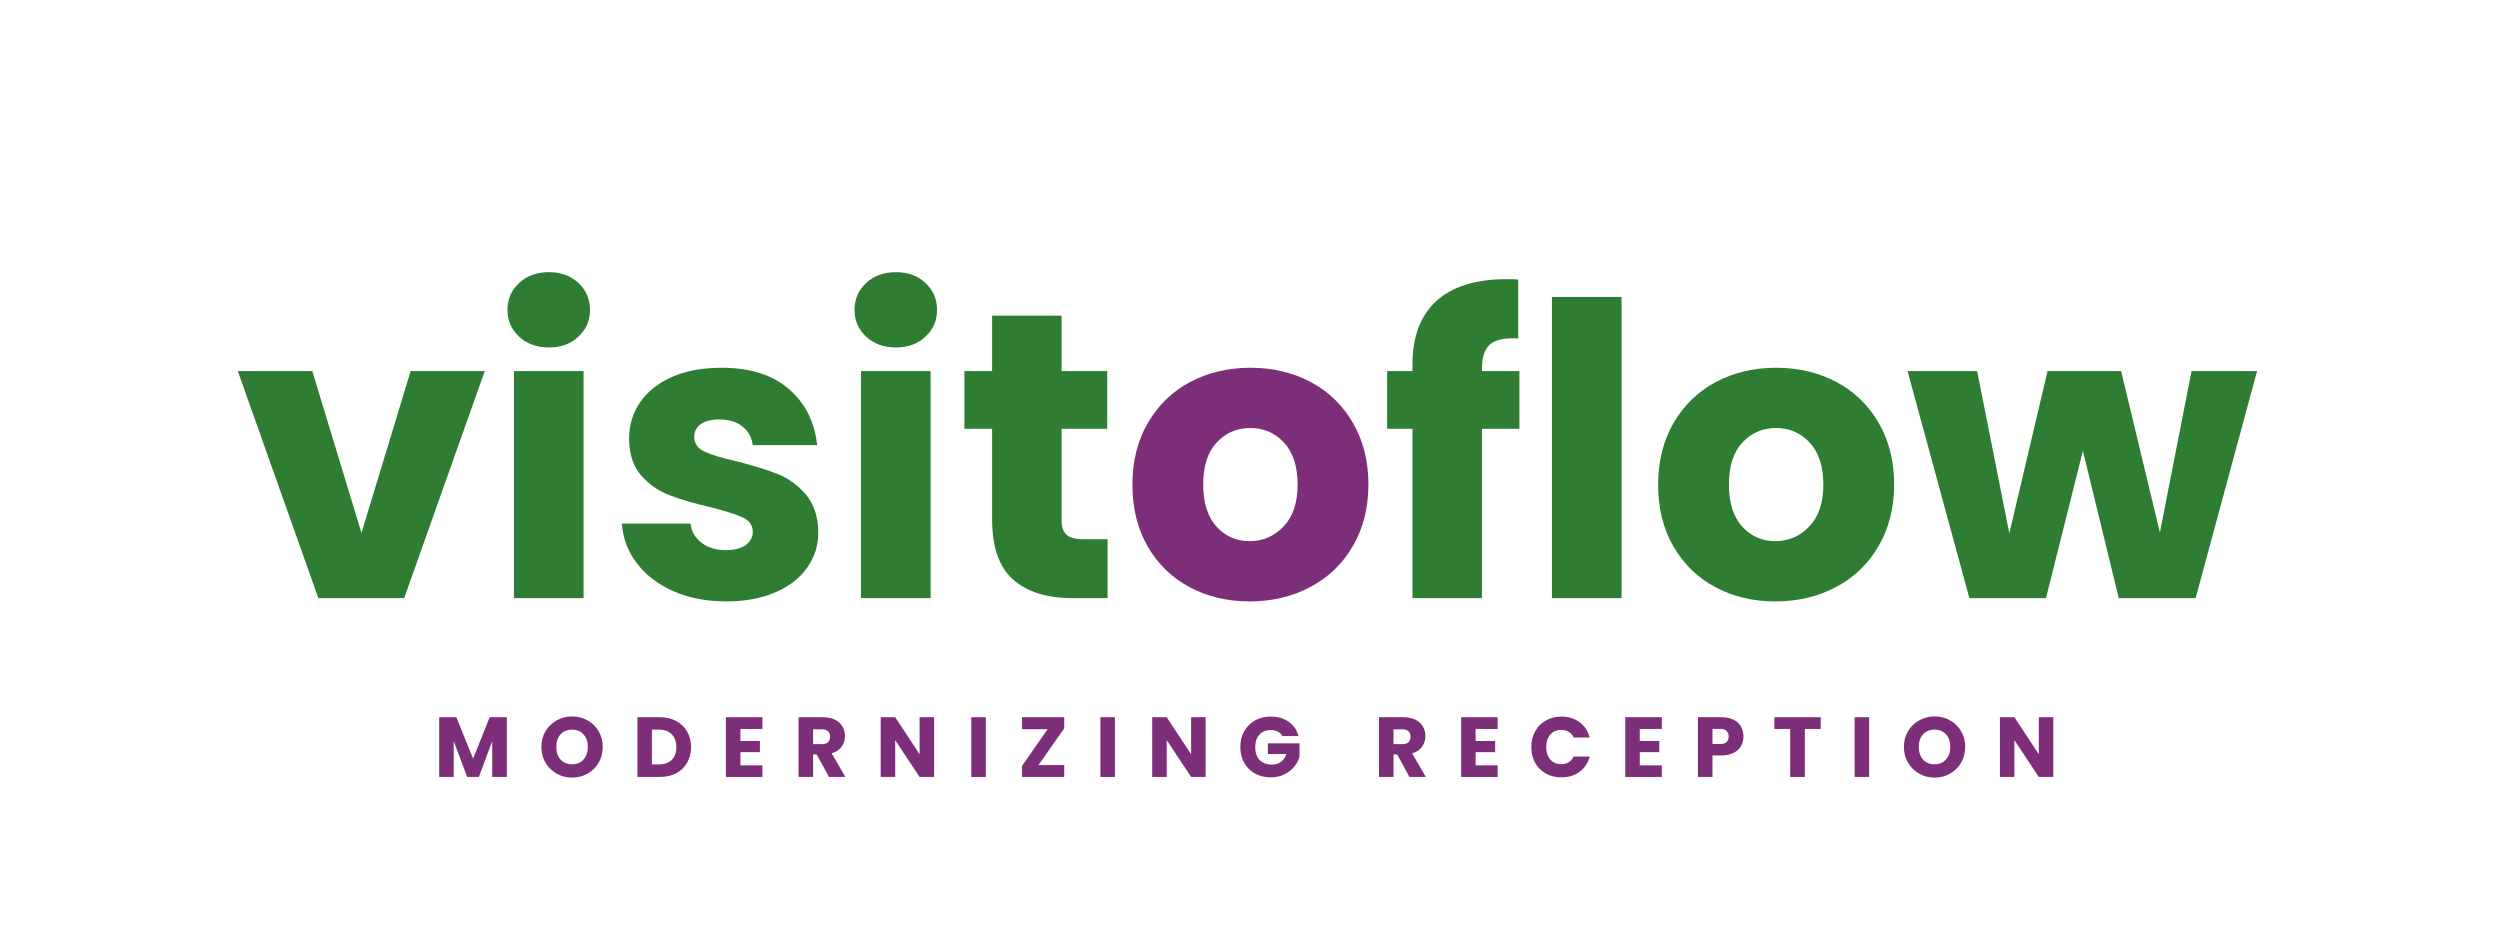 <svg xmlns="http://www.w3.org/2000/svg" xmlns:xlink="http://www.w3.org/1999/xlink" width="395" zoomAndPan="magnify" viewBox="0 0 296.25 110.25" height="147" preserveAspectRatio="xMidYMid meet" version="1.0"><defs><g/><clipPath id="3fe6e361cb"><rect x="0" width="243" y="0" height="70"/></clipPath></defs><g transform="matrix(1, 0, 0, 1, 27, 19)"><g clip-path="url(#3fe6e361cb)"><g fill="#2e7d32" fill-opacity="1"><g transform="translate(0.74, 51.876)"><g><path d="M 15.094 -7.719 L 20.922 -26.906 L 29.703 -26.906 L 20.156 0 L 9.984 0 L 0.438 -26.906 L 9.266 -26.906 Z M 15.094 -7.719 "/></g></g></g><g fill="#2e7d32" fill-opacity="1"><g transform="translate(30.92, 51.876)"><g><path d="M 7.141 -29.703 C 5.691 -29.703 4.508 -30.129 3.594 -30.984 C 2.676 -31.836 2.219 -32.891 2.219 -34.141 C 2.219 -35.422 2.676 -36.488 3.594 -37.344 C 4.508 -38.195 5.691 -38.625 7.141 -38.625 C 8.555 -38.625 9.719 -38.195 10.625 -37.344 C 11.539 -36.488 12 -35.422 12 -34.141 C 12 -32.891 11.539 -31.836 10.625 -30.984 C 9.719 -30.129 8.555 -29.703 7.141 -29.703 Z M 11.234 -26.906 L 11.234 0 L 2.984 0 L 2.984 -26.906 Z M 11.234 -26.906 "/></g></g></g><g fill="#2e7d32" fill-opacity="1"><g transform="translate(45.142, 51.876)"><g><path d="M 13.938 0.391 C 11.594 0.391 9.504 -0.008 7.672 -0.812 C 5.836 -1.625 4.391 -2.727 3.328 -4.125 C 2.266 -5.52 1.672 -7.086 1.547 -8.828 L 9.688 -8.828 C 9.789 -7.891 10.227 -7.129 11 -6.547 C 11.77 -5.973 12.719 -5.688 13.844 -5.688 C 14.863 -5.688 15.656 -5.883 16.219 -6.281 C 16.781 -6.688 17.062 -7.211 17.062 -7.859 C 17.062 -8.629 16.66 -9.195 15.859 -9.562 C 15.055 -9.938 13.754 -10.348 11.953 -10.797 C 10.023 -11.242 8.414 -11.719 7.125 -12.219 C 5.844 -12.719 4.734 -13.504 3.797 -14.578 C 2.867 -15.66 2.406 -17.117 2.406 -18.953 C 2.406 -20.492 2.832 -21.898 3.688 -23.172 C 4.539 -24.441 5.797 -25.445 7.453 -26.188 C 9.109 -26.926 11.078 -27.297 13.359 -27.297 C 16.734 -27.297 19.391 -26.457 21.328 -24.781 C 23.273 -23.113 24.395 -20.895 24.688 -18.125 L 17.062 -18.125 C 16.938 -19.062 16.523 -19.801 15.828 -20.344 C 15.141 -20.895 14.234 -21.172 13.109 -21.172 C 12.148 -21.172 11.41 -20.984 10.891 -20.609 C 10.379 -20.242 10.125 -19.738 10.125 -19.094 C 10.125 -18.32 10.531 -17.742 11.344 -17.359 C 12.164 -16.973 13.445 -16.586 15.188 -16.203 C 17.176 -15.691 18.797 -15.188 20.047 -14.688 C 21.305 -14.188 22.41 -13.379 23.359 -12.266 C 24.305 -11.16 24.797 -9.676 24.828 -7.812 C 24.828 -6.238 24.383 -4.832 23.5 -3.594 C 22.625 -2.352 21.359 -1.379 19.703 -0.672 C 18.047 0.035 16.125 0.391 13.938 0.391 Z M 13.938 0.391 "/></g></g></g><g fill="#2e7d32" fill-opacity="1"><g transform="translate(72.043, 51.876)"><g><path d="M 7.141 -29.703 C 5.691 -29.703 4.508 -30.129 3.594 -30.984 C 2.676 -31.836 2.219 -32.891 2.219 -34.141 C 2.219 -35.422 2.676 -36.488 3.594 -37.344 C 4.508 -38.195 5.691 -38.625 7.141 -38.625 C 8.555 -38.625 9.719 -38.195 10.625 -37.344 C 11.539 -36.488 12 -35.422 12 -34.141 C 12 -32.891 11.539 -31.836 10.625 -30.984 C 9.719 -30.129 8.555 -29.703 7.141 -29.703 Z M 11.234 -26.906 L 11.234 0 L 2.984 0 L 2.984 -26.906 Z M 11.234 -26.906 "/></g></g></g><g fill="#2e7d32" fill-opacity="1"><g transform="translate(86.266, 51.876)"><g><path d="M 17.984 -6.984 L 17.984 0 L 13.797 0 C 10.805 0 8.473 -0.727 6.797 -2.188 C 5.129 -3.656 4.297 -6.047 4.297 -9.359 L 4.297 -20.062 L 1.016 -20.062 L 1.016 -26.906 L 4.297 -26.906 L 4.297 -33.469 L 12.531 -33.469 L 12.531 -26.906 L 17.938 -26.906 L 17.938 -20.062 L 12.531 -20.062 L 12.531 -9.266 C 12.531 -8.453 12.723 -7.867 13.109 -7.516 C 13.492 -7.16 14.141 -6.984 15.047 -6.984 Z M 17.984 -6.984 "/></g></g></g><g fill="#7d2e79" fill-opacity="1"><g transform="translate(105.846, 51.876)"><g><path d="M 15.234 0.391 C 12.598 0.391 10.227 -0.172 8.125 -1.297 C 6.02 -2.422 4.363 -4.031 3.156 -6.125 C 1.945 -8.219 1.344 -10.66 1.344 -13.453 C 1.344 -16.211 1.953 -18.645 3.172 -20.75 C 4.398 -22.863 6.07 -24.484 8.188 -25.609 C 10.312 -26.734 12.691 -27.297 15.328 -27.297 C 17.961 -27.297 20.344 -26.734 22.469 -25.609 C 24.594 -24.484 26.266 -22.863 27.484 -20.75 C 28.703 -18.645 29.312 -16.211 29.312 -13.453 C 29.312 -10.691 28.691 -8.254 27.453 -6.141 C 26.223 -4.035 24.535 -2.422 22.391 -1.297 C 20.254 -0.172 17.867 0.391 15.234 0.391 Z M 15.234 -6.75 C 16.805 -6.75 18.145 -7.328 19.25 -8.484 C 20.363 -9.641 20.922 -11.297 20.922 -13.453 C 20.922 -15.609 20.383 -17.266 19.312 -18.422 C 18.238 -19.578 16.91 -20.156 15.328 -20.156 C 13.723 -20.156 12.391 -19.582 11.328 -18.438 C 10.266 -17.301 9.734 -15.641 9.734 -13.453 C 9.734 -11.297 10.254 -9.641 11.297 -8.484 C 12.348 -7.328 13.66 -6.75 15.234 -6.75 Z M 15.234 -6.75 "/></g></g></g><g fill="#2e7d32" fill-opacity="1"><g transform="translate(136.566, 51.876)"><g><path d="M 16.484 -20.062 L 12.047 -20.062 L 12.047 0 L 3.812 0 L 3.812 -20.062 L 0.812 -20.062 L 0.812 -26.906 L 3.812 -26.906 L 3.812 -27.672 C 3.812 -30.984 4.758 -33.5 6.656 -35.219 C 8.551 -36.938 11.332 -37.797 15 -37.797 C 15.602 -37.797 16.051 -37.781 16.344 -37.75 L 16.344 -30.766 C 14.77 -30.859 13.66 -30.629 13.016 -30.078 C 12.367 -29.535 12.047 -28.555 12.047 -27.141 L 12.047 -26.906 L 16.484 -26.906 Z M 16.484 -20.062 "/></g></g></g><g fill="#2e7d32" fill-opacity="1"><g transform="translate(153.922, 51.876)"><g><path d="M 11.234 -35.688 L 11.234 0 L 2.984 0 L 2.984 -35.688 Z M 11.234 -35.688 "/></g></g></g><g fill="#2e7d32" fill-opacity="1"><g transform="translate(168.144, 51.876)"><g><path d="M 15.234 0.391 C 12.598 0.391 10.227 -0.172 8.125 -1.297 C 6.02 -2.422 4.363 -4.031 3.156 -6.125 C 1.945 -8.219 1.344 -10.66 1.344 -13.453 C 1.344 -16.211 1.953 -18.645 3.172 -20.75 C 4.398 -22.863 6.07 -24.484 8.188 -25.609 C 10.312 -26.734 12.691 -27.297 15.328 -27.297 C 17.961 -27.297 20.344 -26.734 22.469 -25.609 C 24.594 -24.484 26.266 -22.863 27.484 -20.75 C 28.703 -18.645 29.312 -16.211 29.312 -13.453 C 29.312 -10.691 28.691 -8.254 27.453 -6.141 C 26.223 -4.035 24.535 -2.422 22.391 -1.297 C 20.254 -0.172 17.867 0.391 15.234 0.391 Z M 15.234 -6.75 C 16.805 -6.75 18.145 -7.328 19.25 -8.484 C 20.363 -9.641 20.922 -11.297 20.922 -13.453 C 20.922 -15.609 20.383 -17.266 19.312 -18.422 C 18.238 -19.578 16.91 -20.156 15.328 -20.156 C 13.723 -20.156 12.391 -19.582 11.328 -18.438 C 10.266 -17.301 9.734 -15.641 9.734 -13.453 C 9.734 -11.297 10.254 -9.641 11.297 -8.484 C 12.348 -7.328 13.66 -6.75 15.234 -6.75 Z M 15.234 -6.75 "/></g></g></g><g fill="#2e7d32" fill-opacity="1"><g transform="translate(198.854, 51.876)"><g><path d="M 41.609 -26.906 L 34.328 0 L 25.219 0 L 20.969 -17.453 L 16.594 0 L 7.516 0 L 0.188 -26.906 L 8.438 -26.906 L 12.25 -7.672 L 16.781 -26.906 L 25.5 -26.906 L 30.094 -7.766 L 33.844 -26.906 Z M 41.609 -26.906 "/></g></g></g></g></g><g fill="#7d2e79" fill-opacity="1"><g transform="translate(51.421, 92.069)"><g><path d="M 8.641 -7.078 L 8.641 0 L 6.906 0 L 6.906 -4.25 L 5.328 0 L 3.938 0 L 2.344 -4.25 L 2.344 0 L 0.625 0 L 0.625 -7.078 L 2.656 -7.078 L 4.641 -2.172 L 6.609 -7.078 Z M 8.641 -7.078 "/></g></g></g><g fill="#7d2e79" fill-opacity="1"><g transform="translate(63.829, 92.069)"><g><path d="M 3.969 0.078 C 3.301 0.078 2.691 -0.078 2.141 -0.391 C 1.586 -0.703 1.145 -1.133 0.812 -1.688 C 0.488 -2.238 0.328 -2.863 0.328 -3.562 C 0.328 -4.25 0.488 -4.867 0.812 -5.422 C 1.145 -5.973 1.586 -6.398 2.141 -6.703 C 2.691 -7.016 3.301 -7.172 3.969 -7.172 C 4.633 -7.172 5.242 -7.016 5.797 -6.703 C 6.348 -6.398 6.785 -5.973 7.109 -5.422 C 7.43 -4.867 7.594 -4.25 7.594 -3.562 C 7.594 -2.863 7.43 -2.238 7.109 -1.688 C 6.785 -1.133 6.348 -0.703 5.797 -0.391 C 5.242 -0.078 4.633 0.078 3.969 0.078 Z M 3.969 -1.5 C 4.531 -1.5 4.977 -1.688 5.312 -2.062 C 5.656 -2.438 5.828 -2.938 5.828 -3.562 C 5.828 -4.188 5.656 -4.68 5.312 -5.047 C 4.977 -5.422 4.531 -5.609 3.969 -5.609 C 3.395 -5.609 2.938 -5.422 2.594 -5.047 C 2.258 -4.68 2.094 -4.188 2.094 -3.562 C 2.094 -2.938 2.258 -2.438 2.594 -2.062 C 2.938 -1.688 3.395 -1.5 3.969 -1.5 Z M 3.969 -1.5 "/></g></g></g><g fill="#7d2e79" fill-opacity="1"><g transform="translate(74.909, 92.069)"><g><path d="M 3.281 -7.078 C 4.02 -7.078 4.664 -6.926 5.219 -6.625 C 5.781 -6.332 6.211 -5.914 6.516 -5.375 C 6.828 -4.844 6.984 -4.227 6.984 -3.531 C 6.984 -2.844 6.828 -2.227 6.516 -1.688 C 6.211 -1.156 5.781 -0.738 5.219 -0.438 C 4.664 -0.145 4.02 0 3.281 0 L 0.625 0 L 0.625 -7.078 Z M 3.172 -1.484 C 3.816 -1.484 4.32 -1.66 4.688 -2.016 C 5.051 -2.379 5.234 -2.883 5.234 -3.531 C 5.234 -4.188 5.051 -4.695 4.688 -5.062 C 4.32 -5.426 3.816 -5.609 3.172 -5.609 L 2.344 -5.609 L 2.344 -1.484 Z M 3.172 -1.484 "/></g></g></g><g fill="#7d2e79" fill-opacity="1"><g transform="translate(85.394, 92.069)"><g><path d="M 2.344 -5.688 L 2.344 -4.266 L 4.656 -4.266 L 4.656 -2.938 L 2.344 -2.938 L 2.344 -1.375 L 4.953 -1.375 L 4.953 0 L 0.625 0 L 0.625 -7.078 L 4.953 -7.078 L 4.953 -5.688 Z M 2.344 -5.688 "/></g></g></g><g fill="#7d2e79" fill-opacity="1"><g transform="translate(94.007, 92.069)"><g><path d="M 4.234 0 L 2.766 -2.672 L 2.344 -2.672 L 2.344 0 L 0.625 0 L 0.625 -7.078 L 3.516 -7.078 C 4.078 -7.078 4.551 -6.977 4.938 -6.781 C 5.332 -6.582 5.629 -6.312 5.828 -5.969 C 6.023 -5.633 6.125 -5.258 6.125 -4.844 C 6.125 -4.375 5.988 -3.953 5.719 -3.578 C 5.457 -3.211 5.066 -2.953 4.547 -2.797 L 6.172 0 Z M 2.344 -3.891 L 3.422 -3.891 C 3.734 -3.891 3.969 -3.969 4.125 -4.125 C 4.281 -4.281 4.359 -4.5 4.359 -4.781 C 4.359 -5.051 4.281 -5.258 4.125 -5.406 C 3.969 -5.562 3.734 -5.641 3.422 -5.641 L 2.344 -5.641 Z M 2.344 -3.891 "/></g></g></g><g fill="#7d2e79" fill-opacity="1"><g transform="translate(103.738, 92.069)"><g><path d="M 6.953 0 L 5.234 0 L 2.344 -4.359 L 2.344 0 L 0.625 0 L 0.625 -7.078 L 2.344 -7.078 L 5.234 -2.688 L 5.234 -7.078 L 6.953 -7.078 Z M 6.953 0 "/></g></g></g><g fill="#7d2e79" fill-opacity="1"><g transform="translate(114.475, 92.069)"><g><path d="M 2.344 -7.078 L 2.344 0 L 0.625 0 L 0.625 -7.078 Z M 2.344 -7.078 "/></g></g></g><g fill="#7d2e79" fill-opacity="1"><g transform="translate(120.611, 92.069)"><g><path d="M 2.453 -1.406 L 5.5 -1.406 L 5.5 0 L 0.5 0 L 0.5 -1.312 L 3.531 -5.656 L 0.5 -5.656 L 0.5 -7.078 L 5.5 -7.078 L 5.5 -5.766 Z M 2.453 -1.406 "/></g></g></g><g fill="#7d2e79" fill-opacity="1"><g transform="translate(129.777, 92.069)"><g><path d="M 2.344 -7.078 L 2.344 0 L 0.625 0 L 0.625 -7.078 Z M 2.344 -7.078 "/></g></g></g><g fill="#7d2e79" fill-opacity="1"><g transform="translate(135.913, 92.069)"><g><path d="M 6.953 0 L 5.234 0 L 2.344 -4.359 L 2.344 0 L 0.625 0 L 0.625 -7.078 L 2.344 -7.078 L 5.234 -2.688 L 5.234 -7.078 L 6.953 -7.078 Z M 6.953 0 "/></g></g></g><g fill="#7d2e79" fill-opacity="1"><g transform="translate(146.651, 92.069)"><g><path d="M 5.328 -4.844 C 5.191 -5.07 5.004 -5.25 4.766 -5.375 C 4.535 -5.5 4.258 -5.562 3.938 -5.562 C 3.375 -5.562 2.926 -5.379 2.594 -5.016 C 2.258 -4.648 2.094 -4.16 2.094 -3.547 C 2.094 -2.891 2.266 -2.379 2.609 -2.016 C 2.961 -1.648 3.453 -1.469 4.078 -1.469 C 4.492 -1.469 4.848 -1.57 5.141 -1.781 C 5.43 -2 5.645 -2.312 5.781 -2.719 L 3.594 -2.719 L 3.594 -3.984 L 7.344 -3.984 L 7.344 -2.391 C 7.219 -1.961 7 -1.562 6.688 -1.188 C 6.383 -0.82 6 -0.523 5.531 -0.297 C 5.062 -0.066 4.531 0.047 3.938 0.047 C 3.238 0.047 2.613 -0.102 2.062 -0.406 C 1.52 -0.707 1.094 -1.129 0.781 -1.672 C 0.477 -2.223 0.328 -2.848 0.328 -3.547 C 0.328 -4.242 0.477 -4.863 0.781 -5.406 C 1.094 -5.957 1.52 -6.383 2.062 -6.688 C 2.602 -7 3.227 -7.156 3.938 -7.156 C 4.781 -7.156 5.488 -6.945 6.062 -6.531 C 6.645 -6.125 7.031 -5.562 7.219 -4.844 Z M 5.328 -4.844 "/></g></g></g><g fill="#7d2e79" fill-opacity="1"><g transform="translate(157.489, 92.069)"><g/></g></g><g fill="#7d2e79" fill-opacity="1"><g transform="translate(162.789, 92.069)"><g><path d="M 4.234 0 L 2.766 -2.672 L 2.344 -2.672 L 2.344 0 L 0.625 0 L 0.625 -7.078 L 3.516 -7.078 C 4.078 -7.078 4.551 -6.977 4.938 -6.781 C 5.332 -6.582 5.629 -6.312 5.828 -5.969 C 6.023 -5.633 6.125 -5.258 6.125 -4.844 C 6.125 -4.375 5.988 -3.953 5.719 -3.578 C 5.457 -3.211 5.066 -2.953 4.547 -2.797 L 6.172 0 Z M 2.344 -3.891 L 3.422 -3.891 C 3.734 -3.891 3.969 -3.969 4.125 -4.125 C 4.281 -4.281 4.359 -4.5 4.359 -4.781 C 4.359 -5.051 4.281 -5.258 4.125 -5.406 C 3.969 -5.562 3.734 -5.641 3.422 -5.641 L 2.344 -5.641 Z M 2.344 -3.891 "/></g></g></g><g fill="#7d2e79" fill-opacity="1"><g transform="translate(172.519, 92.069)"><g><path d="M 2.344 -5.688 L 2.344 -4.266 L 4.656 -4.266 L 4.656 -2.938 L 2.344 -2.938 L 2.344 -1.375 L 4.953 -1.375 L 4.953 0 L 0.625 0 L 0.625 -7.078 L 4.953 -7.078 L 4.953 -5.688 Z M 2.344 -5.688 "/></g></g></g><g fill="#7d2e79" fill-opacity="1"><g transform="translate(181.132, 92.069)"><g><path d="M 0.328 -3.547 C 0.328 -4.242 0.477 -4.863 0.781 -5.406 C 1.082 -5.957 1.504 -6.383 2.047 -6.688 C 2.586 -7 3.203 -7.156 3.891 -7.156 C 4.734 -7.156 5.453 -6.93 6.047 -6.484 C 6.641 -6.047 7.039 -5.441 7.25 -4.672 L 5.344 -4.672 C 5.207 -4.973 5.008 -5.195 4.75 -5.344 C 4.488 -5.5 4.195 -5.578 3.875 -5.578 C 3.344 -5.578 2.91 -5.391 2.578 -5.016 C 2.254 -4.648 2.094 -4.16 2.094 -3.547 C 2.094 -2.93 2.254 -2.438 2.578 -2.062 C 2.91 -1.695 3.344 -1.516 3.875 -1.516 C 4.195 -1.516 4.488 -1.586 4.75 -1.734 C 5.008 -1.891 5.207 -2.117 5.344 -2.422 L 7.25 -2.422 C 7.039 -1.648 6.641 -1.047 6.047 -0.609 C 5.453 -0.172 4.734 0.047 3.891 0.047 C 3.203 0.047 2.586 -0.102 2.047 -0.406 C 1.504 -0.707 1.082 -1.129 0.781 -1.672 C 0.477 -2.223 0.328 -2.848 0.328 -3.547 Z M 0.328 -3.547 "/></g></g></g><g fill="#7d2e79" fill-opacity="1"><g transform="translate(191.97, 92.069)"><g><path d="M 2.344 -5.688 L 2.344 -4.266 L 4.656 -4.266 L 4.656 -2.938 L 2.344 -2.938 L 2.344 -1.375 L 4.953 -1.375 L 4.953 0 L 0.625 0 L 0.625 -7.078 L 4.953 -7.078 L 4.953 -5.688 Z M 2.344 -5.688 "/></g></g></g><g fill="#7d2e79" fill-opacity="1"><g transform="translate(200.583, 92.069)"><g><path d="M 6.016 -4.797 C 6.016 -4.391 5.922 -4.016 5.734 -3.672 C 5.547 -3.336 5.254 -3.066 4.859 -2.859 C 4.473 -2.648 3.992 -2.547 3.422 -2.547 L 2.344 -2.547 L 2.344 0 L 0.625 0 L 0.625 -7.078 L 3.422 -7.078 C 3.984 -7.078 4.457 -6.977 4.844 -6.781 C 5.238 -6.582 5.531 -6.312 5.719 -5.969 C 5.914 -5.633 6.016 -5.242 6.016 -4.797 Z M 3.281 -3.906 C 3.613 -3.906 3.859 -3.984 4.016 -4.141 C 4.18 -4.297 4.266 -4.516 4.266 -4.797 C 4.266 -5.078 4.18 -5.297 4.016 -5.453 C 3.859 -5.609 3.613 -5.688 3.281 -5.688 L 2.344 -5.688 L 2.344 -3.906 Z M 3.281 -3.906 "/></g></g></g><g fill="#7d2e79" fill-opacity="1"><g transform="translate(210.031, 92.069)"><g><path d="M 5.719 -7.078 L 5.719 -5.688 L 3.844 -5.688 L 3.844 0 L 2.109 0 L 2.109 -5.688 L 0.234 -5.688 L 0.234 -7.078 Z M 5.719 -7.078 "/></g></g></g><g fill="#7d2e79" fill-opacity="1"><g transform="translate(219.147, 92.069)"><g><path d="M 2.344 -7.078 L 2.344 0 L 0.625 0 L 0.625 -7.078 Z M 2.344 -7.078 "/></g></g></g><g fill="#7d2e79" fill-opacity="1"><g transform="translate(225.284, 92.069)"><g><path d="M 3.969 0.078 C 3.301 0.078 2.691 -0.078 2.141 -0.391 C 1.586 -0.703 1.145 -1.133 0.812 -1.688 C 0.488 -2.238 0.328 -2.863 0.328 -3.562 C 0.328 -4.25 0.488 -4.867 0.812 -5.422 C 1.145 -5.973 1.586 -6.398 2.141 -6.703 C 2.691 -7.016 3.301 -7.172 3.969 -7.172 C 4.633 -7.172 5.242 -7.016 5.797 -6.703 C 6.348 -6.398 6.785 -5.973 7.109 -5.422 C 7.43 -4.867 7.594 -4.25 7.594 -3.562 C 7.594 -2.863 7.43 -2.238 7.109 -1.688 C 6.785 -1.133 6.348 -0.703 5.797 -0.391 C 5.242 -0.078 4.633 0.078 3.969 0.078 Z M 3.969 -1.5 C 4.531 -1.5 4.977 -1.688 5.312 -2.062 C 5.656 -2.438 5.828 -2.938 5.828 -3.562 C 5.828 -4.188 5.656 -4.68 5.312 -5.047 C 4.977 -5.422 4.531 -5.609 3.969 -5.609 C 3.395 -5.609 2.938 -5.422 2.594 -5.047 C 2.258 -4.68 2.094 -4.188 2.094 -3.562 C 2.094 -2.938 2.258 -2.438 2.594 -2.062 C 2.938 -1.688 3.395 -1.5 3.969 -1.5 Z M 3.969 -1.5 "/></g></g></g><g fill="#7d2e79" fill-opacity="1"><g transform="translate(236.363, 92.069)"><g><path d="M 6.953 0 L 5.234 0 L 2.344 -4.359 L 2.344 0 L 0.625 0 L 0.625 -7.078 L 2.344 -7.078 L 5.234 -2.688 L 5.234 -7.078 L 6.953 -7.078 Z M 6.953 0 "/></g></g></g></svg>